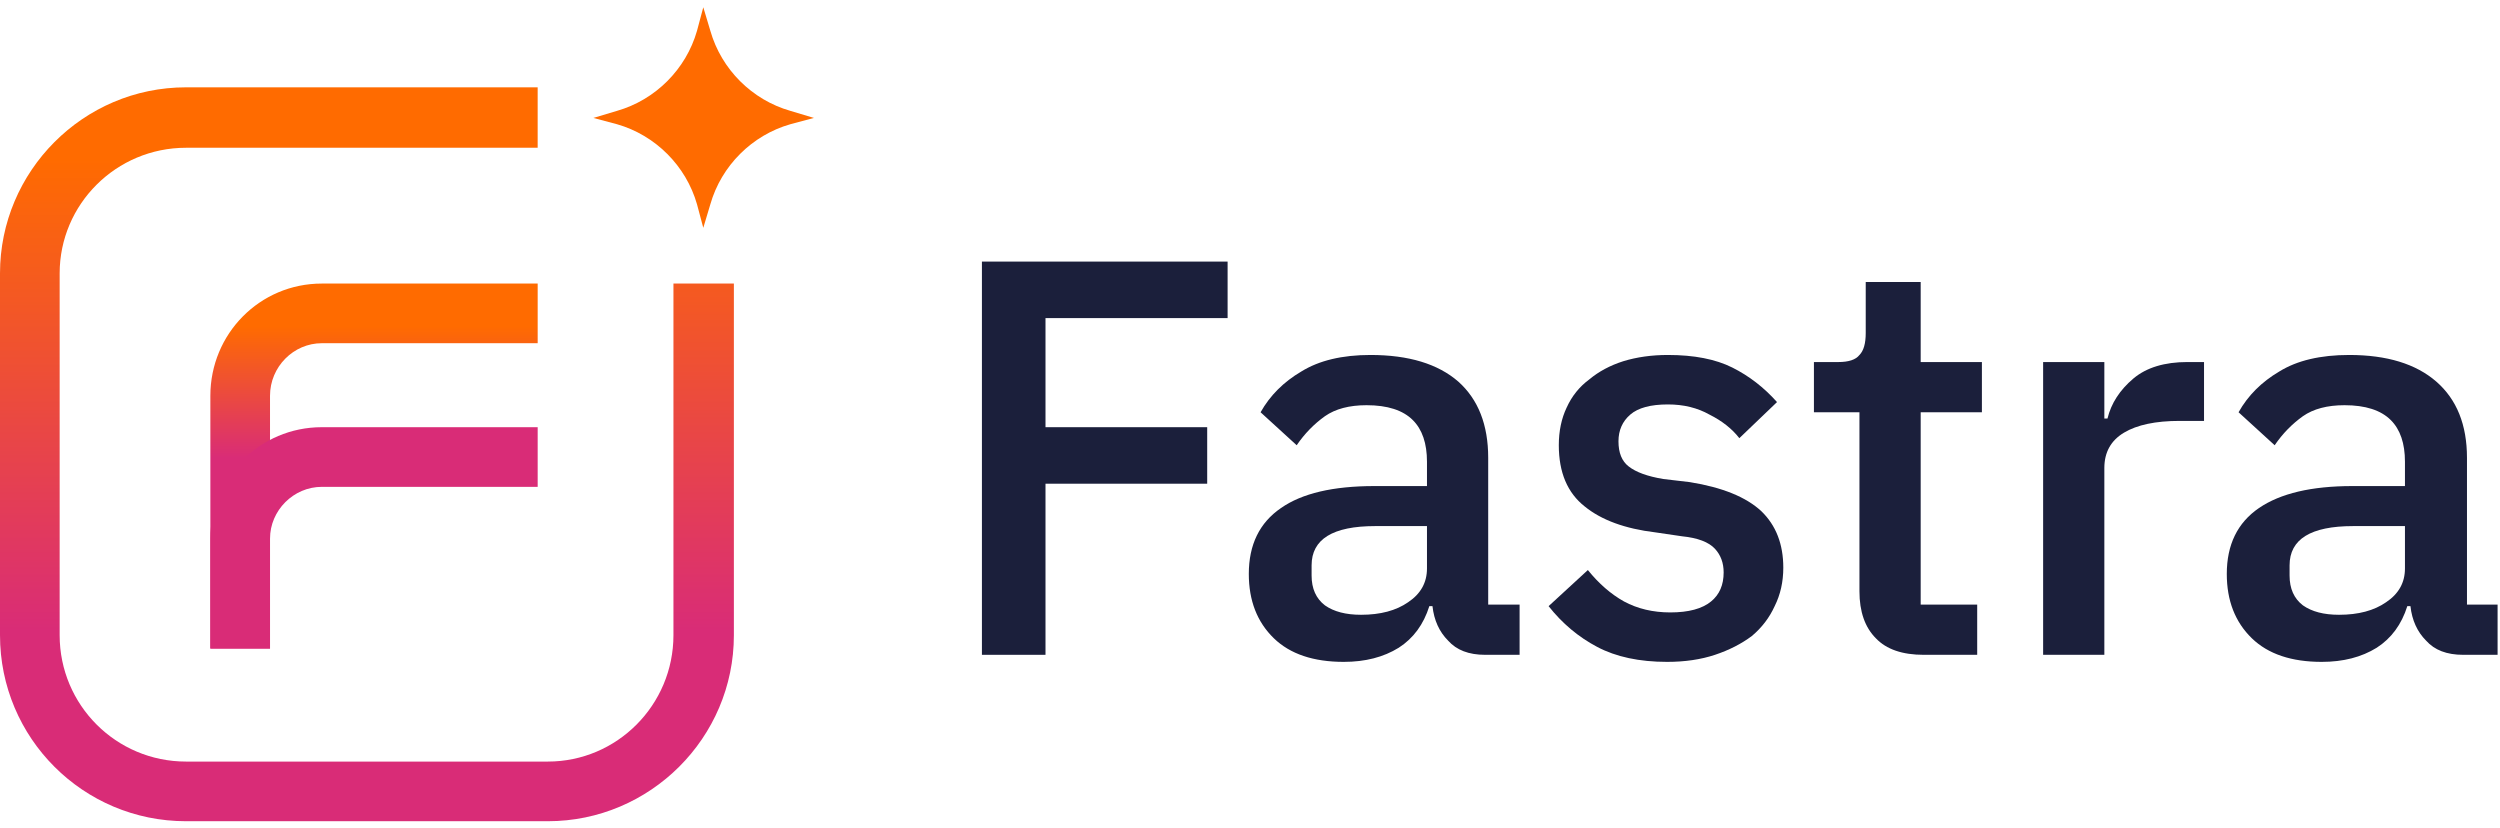 <svg width="172" height="57" viewBox="0 0 172 57" fill="none" xmlns="http://www.w3.org/2000/svg">
<path d="M67.556 45.051V17.997H84.459V21.885H71.93V29.391H83.055V33.279H71.93V45.051H67.556Z" fill="#1B1F3B"/>
<path fill-rule="evenodd" clip-rule="evenodd" d="M102.172 45.051C101.056 45.051 100.21 44.727 99.634 44.079C99.022 43.467 98.662 42.675 98.554 41.703H98.338C97.942 42.963 97.24 43.917 96.232 44.565C95.188 45.213 93.928 45.537 92.452 45.537C90.364 45.537 88.762 44.997 87.645 43.917C86.493 42.801 85.918 41.325 85.918 39.489C85.918 37.473 86.656 35.961 88.132 34.953C89.572 33.945 91.714 33.441 94.558 33.441H98.176V31.767C98.176 30.506 97.852 29.552 97.204 28.904C96.52 28.221 95.458 27.878 94.018 27.878C92.83 27.878 91.876 28.131 91.156 28.634C90.4 29.174 89.752 29.84 89.212 30.633L86.728 28.364C87.376 27.212 88.311 26.276 89.536 25.556C90.76 24.8 92.344 24.422 94.288 24.422C96.916 24.422 98.932 25.034 100.336 26.258C101.704 27.483 102.388 29.229 102.388 31.497V41.595H104.548V45.051H102.172ZM93.64 42.297C94.972 42.297 96.052 42.009 96.88 41.433C97.744 40.857 98.176 40.083 98.176 39.111V36.195H94.612C91.696 36.195 90.238 37.095 90.238 38.895V39.597C90.238 40.497 90.544 41.181 91.156 41.649C91.768 42.081 92.596 42.297 93.64 42.297Z" fill="#1B1F3B"/>
<path d="M114.699 45.537C112.791 45.537 111.189 45.195 109.893 44.511C108.596 43.827 107.48 42.891 106.544 41.703L109.245 39.219C110.001 40.155 110.829 40.875 111.729 41.379C112.665 41.883 113.727 42.135 114.915 42.135C116.175 42.135 117.111 41.883 117.723 41.379C118.299 40.911 118.587 40.245 118.587 39.381C118.587 38.733 118.389 38.193 117.993 37.761C117.561 37.293 116.805 37.005 115.725 36.897L113.889 36.627C111.801 36.375 110.181 35.781 109.029 34.845C107.84 33.909 107.246 32.505 107.246 30.633C107.246 29.66 107.426 28.797 107.786 28.041C108.146 27.248 108.668 26.6 109.353 26.096C110.001 25.556 110.775 25.142 111.675 24.854C112.611 24.566 113.637 24.422 114.753 24.422C116.553 24.422 118.029 24.71 119.181 25.286C120.333 25.862 121.359 26.654 122.259 27.663L119.667 30.146C119.163 29.498 118.479 28.959 117.615 28.526C116.787 28.058 115.833 27.825 114.753 27.825C113.565 27.825 112.701 28.058 112.161 28.526C111.621 28.994 111.351 29.607 111.351 30.363C111.351 31.155 111.585 31.731 112.053 32.091C112.557 32.487 113.349 32.775 114.429 32.955L116.265 33.171C118.497 33.531 120.135 34.197 121.179 35.169C122.187 36.141 122.691 37.437 122.691 39.057C122.691 40.029 122.493 40.911 122.097 41.703C121.737 42.495 121.215 43.179 120.531 43.755C119.811 44.295 118.965 44.727 117.993 45.051C117.021 45.375 115.923 45.537 114.699 45.537Z" fill="#1B1F3B"/>
<path d="M132.359 45.052C130.883 45.052 129.784 44.674 129.064 43.918C128.308 43.162 127.93 42.082 127.93 40.678V28.365H124.798V24.909H126.472C127.192 24.909 127.678 24.747 127.93 24.423C128.218 24.135 128.362 23.631 128.362 22.911V19.401H132.143V24.909H136.355V28.365H132.143V41.596H136.031V45.052H132.359Z" fill="#1B1F3B"/>
<path d="M140.567 45.051V24.908H144.779V28.796H144.995C145.247 27.752 145.841 26.834 146.777 26.042C147.677 25.286 148.919 24.908 150.503 24.908H151.637V28.958H149.963C148.307 28.958 147.029 29.228 146.129 29.768C145.229 30.308 144.779 31.118 144.779 32.198V45.051H140.567Z" fill="#1B1F3B"/>
<path fill-rule="evenodd" clip-rule="evenodd" d="M169.458 45.051C168.342 45.051 167.496 44.727 166.919 44.079C166.307 43.467 165.947 42.675 165.839 41.703H165.623C165.227 42.963 164.525 43.917 163.517 44.565C162.473 45.213 161.213 45.537 159.737 45.537C157.649 45.537 156.047 44.997 154.931 43.917C153.779 42.801 153.203 41.325 153.203 39.489C153.203 37.473 153.941 35.961 155.417 34.953C156.893 33.945 159.035 33.441 161.843 33.441H165.461V31.767C165.461 30.506 165.137 29.552 164.489 28.904C163.805 28.221 162.743 27.878 161.303 27.878C160.115 27.878 159.161 28.131 158.441 28.634C157.685 29.174 157.037 29.84 156.497 30.633L154.013 28.364C154.661 27.212 155.597 26.276 156.821 25.556C158.045 24.8 159.647 24.422 161.627 24.422C164.219 24.422 166.217 25.034 167.622 26.258C169.026 27.483 169.728 29.229 169.728 31.497V41.595H171.834V45.051H169.458ZM160.925 42.297C162.257 42.297 163.337 42.009 164.165 41.433C165.029 40.857 165.461 40.083 165.461 39.111V36.195H161.897C158.981 36.195 157.523 37.095 157.523 38.895V39.597C157.523 40.497 157.829 41.181 158.441 41.649C159.053 42.081 159.881 42.297 160.925 42.297Z" fill="#1B1F3B"/>
<path d="M46.333 19.509V43.701C46.333 48.508 42.445 52.396 37.693 52.396H12.798C7.992 52.396 4.104 48.508 4.104 43.701V18.807C4.104 14.055 7.992 10.166 12.798 10.166H36.991V6.008H12.798C5.724 6.008 0 11.787 0 18.807V43.701C0 50.776 5.724 56.5 12.798 56.5H37.693C44.713 56.5 50.491 50.776 50.491 43.701V19.509H46.333Z" fill="url(#paint0_linear_17424_397721)"/>
<path d="M18.577 44.62H14.473V27.231C14.473 22.965 17.875 19.509 22.141 19.509H36.992V23.613H22.141C20.197 23.613 18.577 25.233 18.577 27.231V44.62Z" fill="url(#paint1_linear_17424_397721)"/>
<path d="M18.577 44.619H14.473V37.059C14.473 32.847 17.875 29.391 22.141 29.391H36.992V33.495H22.141C20.197 33.495 18.577 35.115 18.577 37.059V44.619Z" fill="#D92C77"/>
<path d="M48.386 0.5L48.872 2.12C49.628 4.766 51.734 6.872 54.38 7.628L56 8.114L54.38 8.546C51.734 9.302 49.628 11.408 48.872 14.054L48.386 15.675L47.954 14.054C47.198 11.408 45.092 9.302 42.446 8.546L40.826 8.114L42.446 7.628C45.092 6.872 47.198 4.766 47.954 2.12L48.386 0.5Z" fill="#FF6B00"/>
<defs>
<linearGradient id="paint0_linear_17424_397721" x1="50.469" y1="10.931" x2="50.469" y2="61.409" gradientUnits="userSpaceOnUse">
<stop stop-color="#FF6B00"/>
<stop offset="0.643" stop-color="#D92C77"/>
</linearGradient>
<linearGradient id="paint1_linear_17424_397721" x1="39.708" y1="22.452" x2="39.708" y2="36.918" gradientUnits="userSpaceOnUse">
<stop stop-color="#FF6B00"/>
<stop offset="0.626" stop-color="#D92C77"/>
</linearGradient>
</defs>
</svg>

